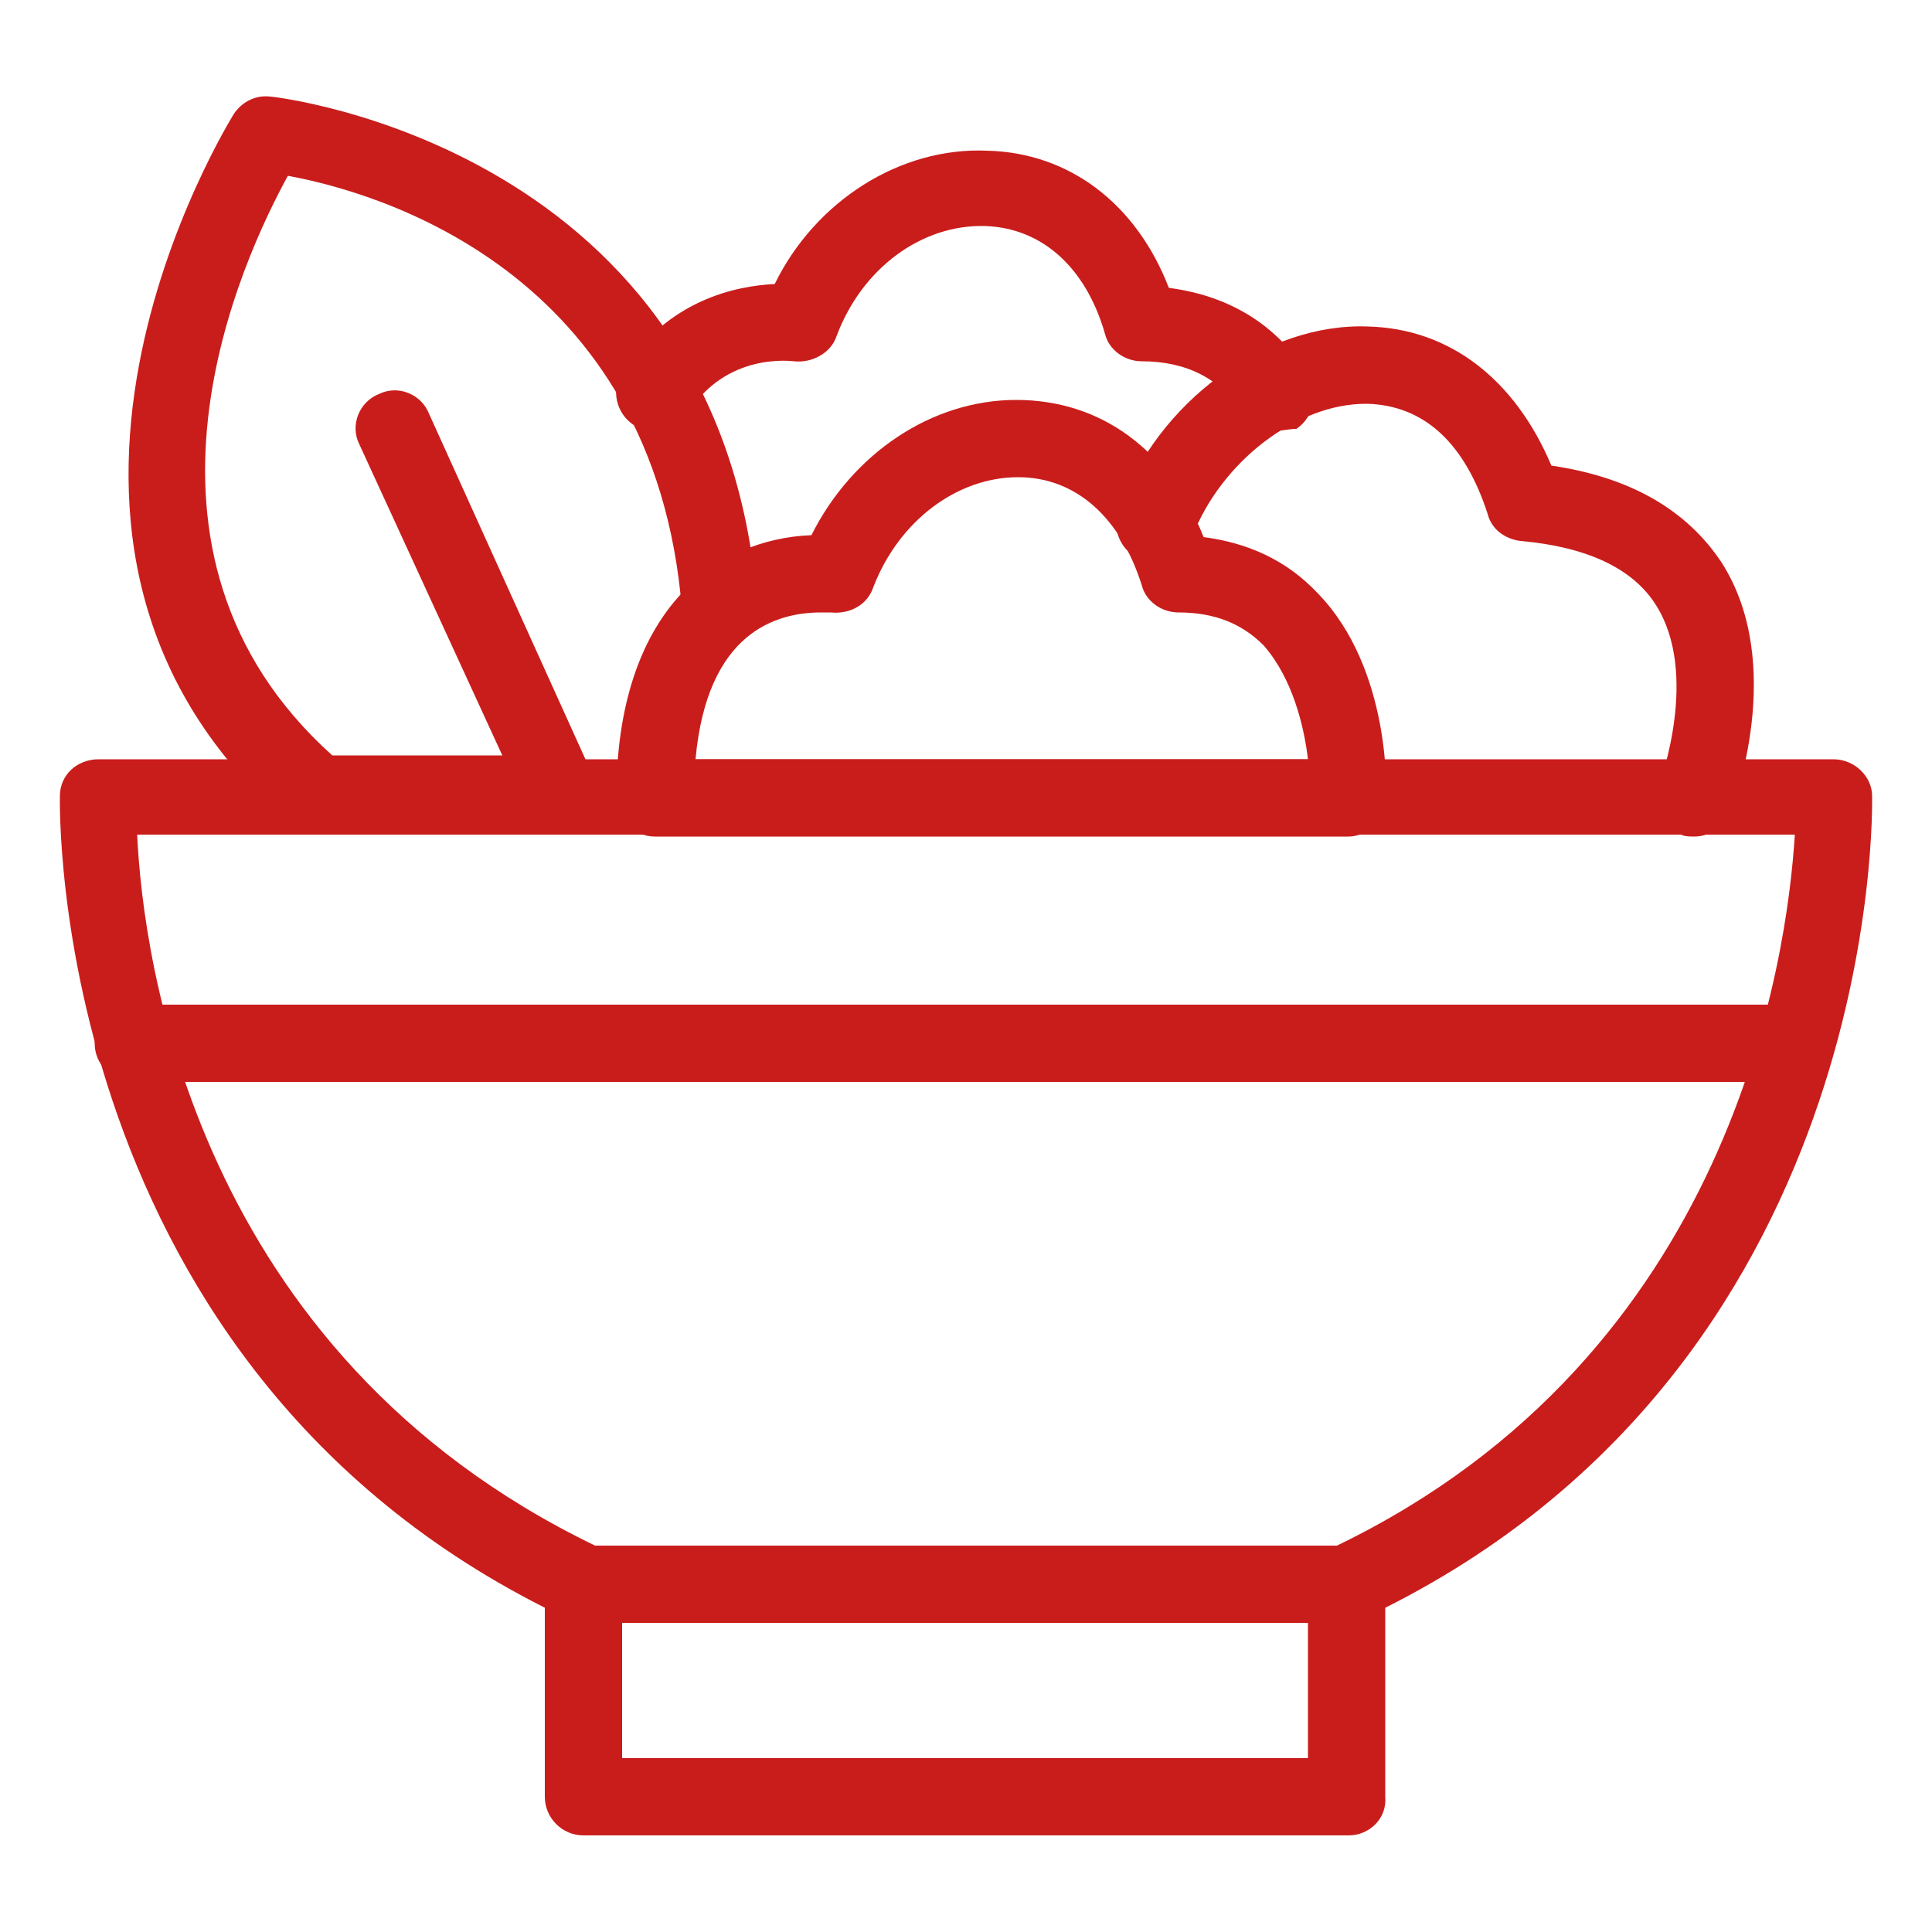 <?xml version="1.0" encoding="utf-8"?>
<!-- Generator: Adobe Illustrator 17.1.0, SVG Export Plug-In . SVG Version: 6.00 Build 0)  -->
<!DOCTYPE svg PUBLIC "-//W3C//DTD SVG 1.1//EN" "http://www.w3.org/Graphics/SVG/1.1/DTD/svg11.dtd">
<svg version="1.1" id="Layer_1" xmlns="http://www.w3.org/2000/svg" xmlns:xlink="http://www.w3.org/1999/xlink" x="0px" y="0px"
	 viewBox="0 0 100 100" enable-background="new 0 0 100 100" xml:space="preserve">
<g>
	<g>
		<path fill="#C91D1C" d="M66,22.3c-0.7,0-1.3-0.3-1.7-0.9c-1.1-1.8-2.9-2.7-5.2-2.7c-0.9,0-1.7-0.6-1.9-1.4c-1-3.5-3.3-5.5-6.2-5.6
			c-3.3-0.1-6.4,2.2-7.7,5.7c-0.3,0.9-1.3,1.4-2.2,1.3c-0.1,0-3.5-0.5-5.5,2.7c-0.6,0.9-1.8,1.2-2.8,0.6c-0.9-0.6-1.2-1.8-0.6-2.8
			c2.4-3.7,5.9-4.4,7.9-4.5c2.1-4.3,6.5-7.1,11-6.9c4.2,0.1,7.7,2.7,9.4,7.1c3.1,0.4,5.6,1.9,7.2,4.5c0.6,0.9,0.3,2.2-0.6,2.8
			C66.7,22.2,66.4,22.3,66,22.3z"/>
	</g>
	<g>
		<path fill="#C91D1C" d="M69.8,43.3H33.9c-1.1,0-2-0.9-2-2c0-9.7,5.1-13.4,10.1-13.6c2.1-4.2,6.2-7,10.6-7s7.9,2.6,9.7,7.1
			c2.3,0.3,4.3,1.2,5.9,2.9c3.8,3.9,3.6,10.4,3.5,10.7C71.7,42.4,70.8,43.3,69.8,43.3z M36,39.3h31.7c-0.2-1.7-0.8-4.2-2.3-5.9
			c-1.1-1.1-2.5-1.7-4.4-1.7c-0.9,0-1.7-0.6-1.9-1.4c-1.1-3.5-3.4-5.6-6.4-5.6c-3.2,0-6.2,2.3-7.5,5.7c-0.3,0.9-1.2,1.4-2.2,1.3
			c0,0-0.2,0-0.5,0C40.2,31.7,36.6,32.7,36,39.3z"/>
	</g>
	<g>
		<path fill="#C91D1C" d="M87.7,43.3c-0.2,0-0.5,0-0.7-0.1c-1-0.4-1.5-1.6-1.1-2.6l0,0c0-0.1,2.1-5.7-0.2-9.3c-1.2-1.9-3.6-3-7-3.3
			c-0.8-0.1-1.5-0.6-1.7-1.4c-1.2-3.7-3.3-5.6-6.2-5.7h-0.1c-3.6,0-7.5,3-9,6.9c-0.4,1-1.5,1.6-2.6,1.2c-1-0.4-1.6-1.5-1.2-2.6
			c2-5.6,7.6-9.7,12.9-9.5c4.2,0.1,7.6,2.7,9.5,7.2c4.1,0.6,7,2.3,8.8,5c3.4,5.3,0.6,12.6,0.5,12.9C89.2,42.8,88.5,43.3,87.7,43.3z"
			/>
	</g>
	<g>
		<path fill="#C91D1C" d="M69.7,84H30.3c-0.3,0-0.6-0.1-0.9-0.2C2.4,71.1,3.1,41.5,3.1,41.2c0-1.1,0.9-1.9,2-1.9h89.8
			c1.1,0,2,0.9,2,1.9c0,0.3,0.7,29.9-26.4,42.6C70.2,84,70,84,69.7,84z M30.8,80h38.4c20.5-9.9,23.3-30.4,23.7-36.8H7.1
			C7.4,49.7,10.1,70,30.8,80z"/>
	</g>
	<g>
		<path fill="#C91D1C" d="M69.8,95H30.2c-1.1,0-2-0.9-2-2V82c0-1.1,0.9-2,2-2h39.5c1.1,0,2,0.9,2,2v11C71.8,94.1,70.9,95,69.8,95z
			 M32.2,91h35.5v-7H32.2V91z"/>
	</g>
	<g>
		<path fill="#C91D1C" d="M29,43.2H16.4c-0.5,0-0.9-0.2-1.3-0.5c-17-14.5-3.1-36.6-3-36.8c0.4-0.6,1.1-1,1.9-0.9
			c0.2,0,23.4,2.6,25.2,26.3c0.1,1.1-0.7,2.1-1.8,2.1c-1.1,0.1-2.1-0.7-2.1-1.8c-1.4-17.7-16-21.7-20.4-22.5
			c-2.3,4.2-9.5,19.4,2.3,30H26L18.6,23c-0.5-1,0-2.2,1-2.6c1-0.5,2.2,0,2.6,1l8.6,19c0.3,0.6,0.2,1.3-0.1,1.9
			C30.3,42.8,29.7,43.2,29,43.2z"/>
	</g>
	<g>
		<path fill="#C91D1C" d="M92.3,56H6.9c-1.1,0-2-0.9-2-2s0.9-2,2-2h85.4c1.1,0,2,0.9,2,2S93.4,56,92.3,56z"/>
	</g>
</g>
</svg>

